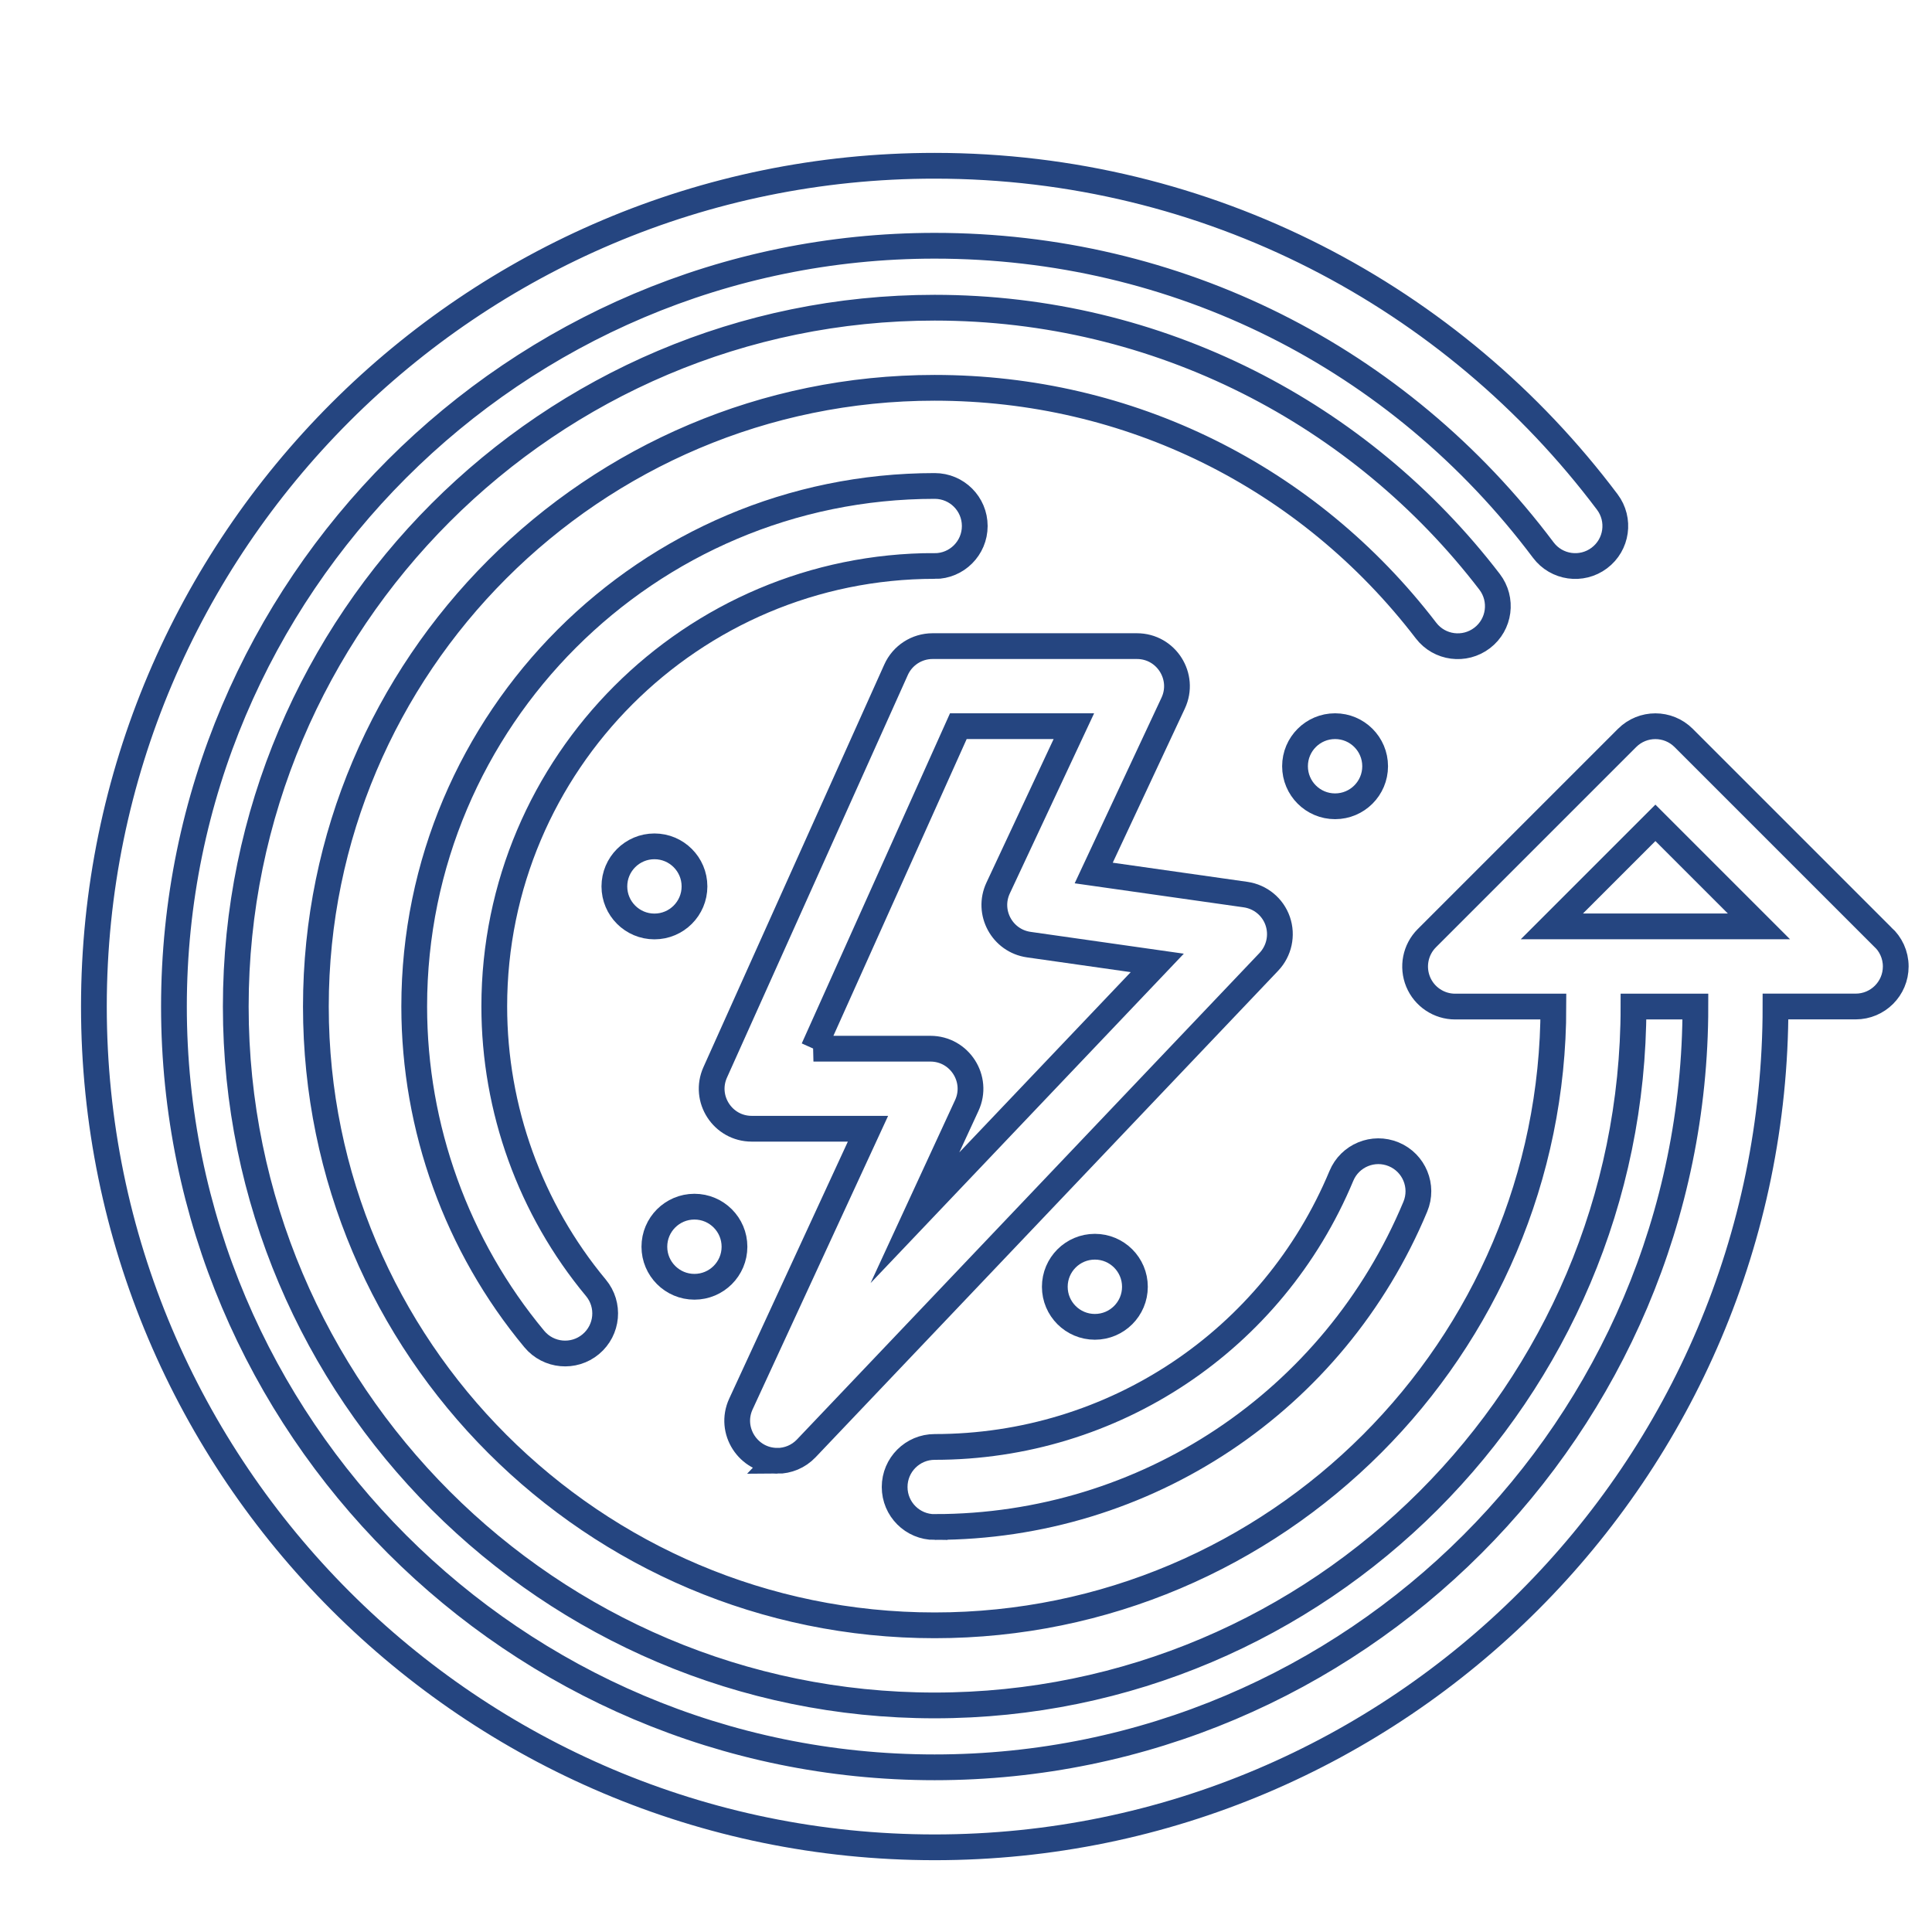 <svg xmlns="http://www.w3.org/2000/svg" id="Layer_1" data-name="Layer 1" viewBox="0 0 300 300"><defs><style>      .cls-1 {        fill: none;        stroke: #254580;        stroke-miterlimit: 10;        stroke-width: 4px;      }    </style></defs><g id="_881_Earth_day_ecology_energy_environmental_protection" data-name="881, Earth day, ecology, energy, environmental protection"><g><path class="cls-1" d="M292.3,145.45l-30.86-30.86c-2.43-2.43-6.36-2.43-8.79,0l-31.09,31.09c-1.78,1.78-2.31,4.45-1.35,6.78.96,2.32,3.23,3.84,5.74,3.84h15.26c0,52.98-43.1,96.08-96.08,96.08s-96.08-43.1-96.08-96.08,43.1-96.08,96.08-96.08c30.13,0,57.94,13.74,76.3,37.69,2.09,2.73,5.99,3.24,8.72,1.15,2.73-2.09,3.24-5.99,1.15-8.72-20-26.09-51.33-42.56-86.17-42.56-59.84,0-108.52,48.68-108.52,108.52s48.68,108.52,108.52,108.52,108.52-48.68,108.52-108.52h9.61c0,65.14-52.99,118.13-118.13,118.13S27.01,221.42,27.01,156.29s52.99-118.13,118.13-118.13c37.5,0,71.95,17.22,94.5,47.25,2.06,2.75,5.96,3.3,8.7,1.24,2.75-2.06,3.3-5.96,1.24-8.7-23.97-31.9-61.98-52.21-104.45-52.21C73.15,25.73,14.58,84.3,14.58,156.29s58.57,130.56,130.56,130.56,130.56-58.57,130.56-130.56h12.45c3.43,0,6.22-2.78,6.22-6.22,0-1.84-.8-3.49-2.06-4.62ZM240.97,143.85l16.08-16.08,16.08,16.08h-32.15Z"></path><path class="cls-1" d="M120.68,226.84c1.66,0,3.3-.66,4.51-1.93l71.84-75.56c1.6-1.69,2.13-4.13,1.37-6.33s-2.69-3.78-5-4.11l-23.57-3.35,12.34-26.38c1.92-4.12-1.08-8.85-5.63-8.85h-31.73c-2.45,0-4.67,1.44-5.67,3.67l-28.08,62.51c-1.85,4.11,1.17,8.76,5.67,8.76h18.05l-19.73,42.74c-1.91,4.14,1.15,8.82,5.64,8.82h0ZM126.32,162.84l22.49-50.08h17.94l-11.76,25.13c-1.77,3.78.62,8.2,4.76,8.79l19.95,2.84-37.63,39.57,8.05-17.43c1.9-4.11-1.11-8.82-5.65-8.82h-18.16Z"></path><path class="cls-1" d="M145.14,237.11c32.73,0,62.03-19.52,74.63-49.74,1.32-3.17-.18-6.81-3.35-8.13-3.17-1.32-6.81.18-8.13,3.35-10.66,25.57-35.45,42.09-63.15,42.09-3.43,0-6.22,2.78-6.22,6.22s2.78,6.22,6.22,6.22h0Z"></path><path class="cls-1" d="M145.14,87.9c3.43,0,6.22-2.78,6.22-6.22s-2.78-6.22-6.22-6.22c-44.57,0-80.82,36.26-80.82,80.82,0,18.84,6.62,37.19,18.65,51.65,2.2,2.64,6.12,3,8.76.8,2.64-2.2,3-6.12.8-8.76-10.18-12.24-15.78-27.75-15.78-43.7,0-37.71,30.68-68.39,68.39-68.39Z"></path><circle class="cls-1" cx="207.31" cy="118.98" r="6.22"></circle><circle class="cls-1" cx="170.01" cy="199.81" r="6.22"></circle><circle class="cls-1" cx="101.62" cy="137.64" r="6.22"></circle><circle class="cls-1" cx="107.83" cy="193.59" r="6.22"></circle></g></g></svg>